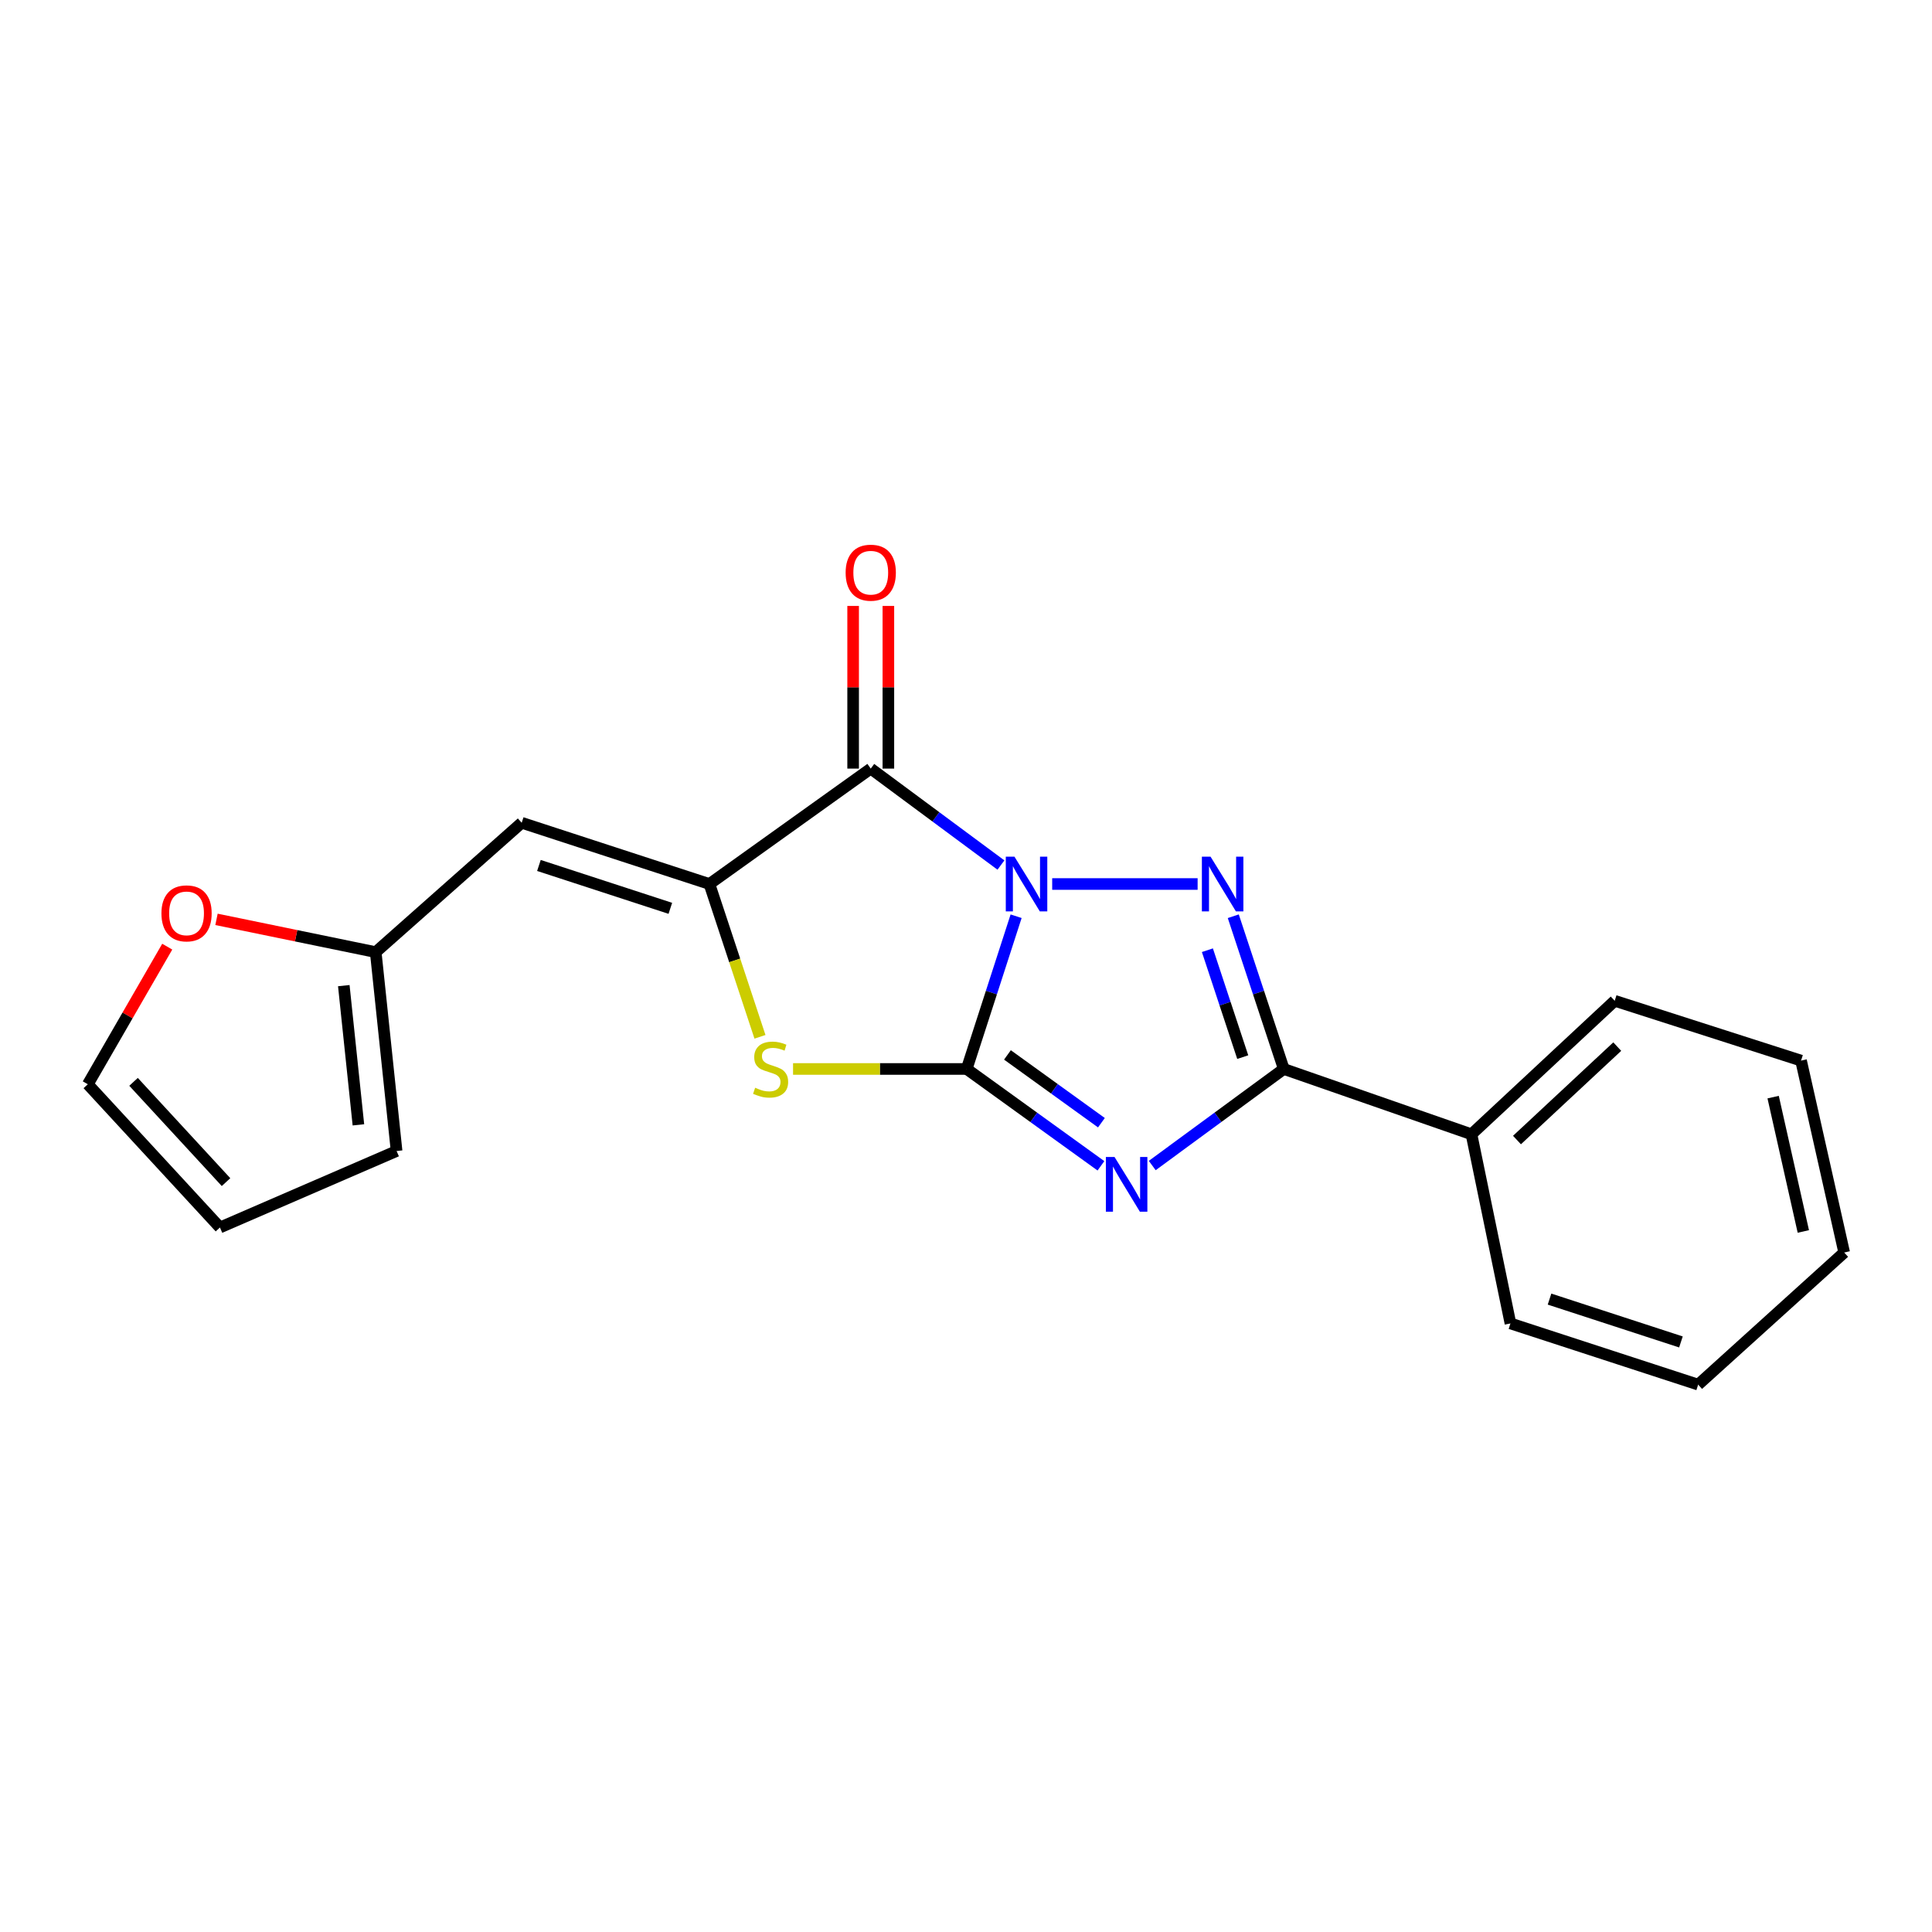 <?xml version='1.0' encoding='iso-8859-1'?>
<svg version='1.1' baseProfile='full'
              xmlns='http://www.w3.org/2000/svg'
                      xmlns:rdkit='http://www.rdkit.org/xml'
                      xmlns:xlink='http://www.w3.org/1999/xlink'
                  xml:space='preserve'
width='1000px' height='1000px' viewBox='0 0 1000 1000'>
<!-- END OF HEADER -->
<rect style='opacity:1.0;fill:#FFFFFF;stroke:none' width='1000' height='1000' x='0' y='0'> </rect>
<path class='bond-0' d='M 525.937,474.239 L 513.146,513.768' style='fill:none;fill-rule:evenodd;stroke:#0000FF;stroke-width:6px;stroke-linecap:butt;stroke-linejoin:miter;stroke-opacity:1' />
<path class='bond-0' d='M 513.146,513.768 L 500.355,553.296' style='fill:none;fill-rule:evenodd;stroke:#000000;stroke-width:6px;stroke-linecap:butt;stroke-linejoin:miter;stroke-opacity:1' />
<path class='bond-2' d='M 544.611,457.563 L 619.887,457.563' style='fill:none;fill-rule:evenodd;stroke:#0000FF;stroke-width:6px;stroke-linecap:butt;stroke-linejoin:miter;stroke-opacity:1' />
<path class='bond-3' d='M 518.085,447.748 L 484.392,422.787' style='fill:none;fill-rule:evenodd;stroke:#0000FF;stroke-width:6px;stroke-linecap:butt;stroke-linejoin:miter;stroke-opacity:1' />
<path class='bond-3' d='M 484.392,422.787 L 450.7,397.826' style='fill:none;fill-rule:evenodd;stroke:#000000;stroke-width:6px;stroke-linecap:butt;stroke-linejoin:miter;stroke-opacity:1' />
<path class='bond-1' d='M 500.355,553.296 L 535.1,578.361' style='fill:none;fill-rule:evenodd;stroke:#000000;stroke-width:6px;stroke-linecap:butt;stroke-linejoin:miter;stroke-opacity:1' />
<path class='bond-1' d='M 535.1,578.361 L 569.845,603.425' style='fill:none;fill-rule:evenodd;stroke:#0000FF;stroke-width:6px;stroke-linecap:butt;stroke-linejoin:miter;stroke-opacity:1' />
<path class='bond-1' d='M 521.45,546.022 L 545.771,563.568' style='fill:none;fill-rule:evenodd;stroke:#000000;stroke-width:6px;stroke-linecap:butt;stroke-linejoin:miter;stroke-opacity:1' />
<path class='bond-1' d='M 545.771,563.568 L 570.093,581.113' style='fill:none;fill-rule:evenodd;stroke:#0000FF;stroke-width:6px;stroke-linecap:butt;stroke-linejoin:miter;stroke-opacity:1' />
<path class='bond-6' d='M 500.355,553.296 L 455.419,553.296' style='fill:none;fill-rule:evenodd;stroke:#000000;stroke-width:6px;stroke-linecap:butt;stroke-linejoin:miter;stroke-opacity:1' />
<path class='bond-6' d='M 455.419,553.296 L 410.483,553.296' style='fill:none;fill-rule:evenodd;stroke:#CCCC00;stroke-width:6px;stroke-linecap:butt;stroke-linejoin:miter;stroke-opacity:1' />
<path class='bond-20' d='M 596.399,603.277 L 630.439,578.287' style='fill:none;fill-rule:evenodd;stroke:#0000FF;stroke-width:6px;stroke-linecap:butt;stroke-linejoin:miter;stroke-opacity:1' />
<path class='bond-20' d='M 630.439,578.287 L 664.479,553.296' style='fill:none;fill-rule:evenodd;stroke:#000000;stroke-width:6px;stroke-linecap:butt;stroke-linejoin:miter;stroke-opacity:1' />
<path class='bond-5' d='M 638.346,474.244 L 651.413,513.77' style='fill:none;fill-rule:evenodd;stroke:#0000FF;stroke-width:6px;stroke-linecap:butt;stroke-linejoin:miter;stroke-opacity:1' />
<path class='bond-5' d='M 651.413,513.77 L 664.479,553.296' style='fill:none;fill-rule:evenodd;stroke:#000000;stroke-width:6px;stroke-linecap:butt;stroke-linejoin:miter;stroke-opacity:1' />
<path class='bond-5' d='M 624.948,491.827 L 634.094,519.495' style='fill:none;fill-rule:evenodd;stroke:#0000FF;stroke-width:6px;stroke-linecap:butt;stroke-linejoin:miter;stroke-opacity:1' />
<path class='bond-5' d='M 634.094,519.495 L 643.241,547.164' style='fill:none;fill-rule:evenodd;stroke:#000000;stroke-width:6px;stroke-linecap:butt;stroke-linejoin:miter;stroke-opacity:1' />
<path class='bond-4' d='M 450.7,397.826 L 367.198,457.563' style='fill:none;fill-rule:evenodd;stroke:#000000;stroke-width:6px;stroke-linecap:butt;stroke-linejoin:miter;stroke-opacity:1' />
<path class='bond-9' d='M 459.82,397.826 L 459.82,355.73' style='fill:none;fill-rule:evenodd;stroke:#000000;stroke-width:6px;stroke-linecap:butt;stroke-linejoin:miter;stroke-opacity:1' />
<path class='bond-9' d='M 459.82,355.73 L 459.82,313.634' style='fill:none;fill-rule:evenodd;stroke:#FF0000;stroke-width:6px;stroke-linecap:butt;stroke-linejoin:miter;stroke-opacity:1' />
<path class='bond-9' d='M 441.579,397.826 L 441.579,355.73' style='fill:none;fill-rule:evenodd;stroke:#000000;stroke-width:6px;stroke-linecap:butt;stroke-linejoin:miter;stroke-opacity:1' />
<path class='bond-9' d='M 441.579,355.73 L 441.579,313.634' style='fill:none;fill-rule:evenodd;stroke:#FF0000;stroke-width:6px;stroke-linecap:butt;stroke-linejoin:miter;stroke-opacity:1' />
<path class='bond-7' d='M 367.198,457.563 L 270.027,425.865' style='fill:none;fill-rule:evenodd;stroke:#000000;stroke-width:6px;stroke-linecap:butt;stroke-linejoin:miter;stroke-opacity:1' />
<path class='bond-7' d='M 346.966,470.15 L 278.946,447.961' style='fill:none;fill-rule:evenodd;stroke:#000000;stroke-width:6px;stroke-linecap:butt;stroke-linejoin:miter;stroke-opacity:1' />
<path class='bond-21' d='M 367.198,457.563 L 380.28,497.109' style='fill:none;fill-rule:evenodd;stroke:#000000;stroke-width:6px;stroke-linecap:butt;stroke-linejoin:miter;stroke-opacity:1' />
<path class='bond-21' d='M 380.28,497.109 L 393.361,536.655' style='fill:none;fill-rule:evenodd;stroke:#CCCC00;stroke-width:6px;stroke-linecap:butt;stroke-linejoin:miter;stroke-opacity:1' />
<path class='bond-11' d='M 664.479,553.296 L 761.631,587.102' style='fill:none;fill-rule:evenodd;stroke:#000000;stroke-width:6px;stroke-linecap:butt;stroke-linejoin:miter;stroke-opacity:1' />
<path class='bond-8' d='M 270.027,425.865 L 194.47,492.819' style='fill:none;fill-rule:evenodd;stroke:#000000;stroke-width:6px;stroke-linecap:butt;stroke-linejoin:miter;stroke-opacity:1' />
<path class='bond-10' d='M 194.47,492.819 L 153.264,484.34' style='fill:none;fill-rule:evenodd;stroke:#000000;stroke-width:6px;stroke-linecap:butt;stroke-linejoin:miter;stroke-opacity:1' />
<path class='bond-10' d='M 153.264,484.34 L 112.058,475.862' style='fill:none;fill-rule:evenodd;stroke:#FF0000;stroke-width:6px;stroke-linecap:butt;stroke-linejoin:miter;stroke-opacity:1' />
<path class='bond-12' d='M 194.47,492.819 L 205.273,595.756' style='fill:none;fill-rule:evenodd;stroke:#000000;stroke-width:6px;stroke-linecap:butt;stroke-linejoin:miter;stroke-opacity:1' />
<path class='bond-12' d='M 177.949,510.163 L 185.511,582.219' style='fill:none;fill-rule:evenodd;stroke:#000000;stroke-width:6px;stroke-linecap:butt;stroke-linejoin:miter;stroke-opacity:1' />
<path class='bond-13' d='M 86.564,489.988 L 66.009,525.6' style='fill:none;fill-rule:evenodd;stroke:#FF0000;stroke-width:6px;stroke-linecap:butt;stroke-linejoin:miter;stroke-opacity:1' />
<path class='bond-13' d='M 66.009,525.6 L 45.455,561.211' style='fill:none;fill-rule:evenodd;stroke:#000000;stroke-width:6px;stroke-linecap:butt;stroke-linejoin:miter;stroke-opacity:1' />
<path class='bond-15' d='M 761.631,587.102 L 835.769,518.011' style='fill:none;fill-rule:evenodd;stroke:#000000;stroke-width:6px;stroke-linecap:butt;stroke-linejoin:miter;stroke-opacity:1' />
<path class='bond-15' d='M 785.187,590.083 L 837.084,541.719' style='fill:none;fill-rule:evenodd;stroke:#000000;stroke-width:6px;stroke-linecap:butt;stroke-linejoin:miter;stroke-opacity:1' />
<path class='bond-16' d='M 761.631,587.102 L 781.807,685.003' style='fill:none;fill-rule:evenodd;stroke:#000000;stroke-width:6px;stroke-linecap:butt;stroke-linejoin:miter;stroke-opacity:1' />
<path class='bond-14' d='M 205.273,595.756 L 113.847,635.348' style='fill:none;fill-rule:evenodd;stroke:#000000;stroke-width:6px;stroke-linecap:butt;stroke-linejoin:miter;stroke-opacity:1' />
<path class='bond-22' d='M 45.455,561.211 L 113.847,635.348' style='fill:none;fill-rule:evenodd;stroke:#000000;stroke-width:6px;stroke-linecap:butt;stroke-linejoin:miter;stroke-opacity:1' />
<path class='bond-22' d='M 69.121,559.963 L 116.995,611.86' style='fill:none;fill-rule:evenodd;stroke:#000000;stroke-width:6px;stroke-linecap:butt;stroke-linejoin:miter;stroke-opacity:1' />
<path class='bond-18' d='M 835.769,518.011 L 932.221,548.969' style='fill:none;fill-rule:evenodd;stroke:#000000;stroke-width:6px;stroke-linecap:butt;stroke-linejoin:miter;stroke-opacity:1' />
<path class='bond-17' d='M 781.807,685.003 L 878.969,716.681' style='fill:none;fill-rule:evenodd;stroke:#000000;stroke-width:6px;stroke-linecap:butt;stroke-linejoin:miter;stroke-opacity:1' />
<path class='bond-17' d='M 802.035,672.413 L 870.048,694.587' style='fill:none;fill-rule:evenodd;stroke:#000000;stroke-width:6px;stroke-linecap:butt;stroke-linejoin:miter;stroke-opacity:1' />
<path class='bond-19' d='M 878.969,716.681 L 954.545,648.299' style='fill:none;fill-rule:evenodd;stroke:#000000;stroke-width:6px;stroke-linecap:butt;stroke-linejoin:miter;stroke-opacity:1' />
<path class='bond-23' d='M 932.221,548.969 L 954.545,648.299' style='fill:none;fill-rule:evenodd;stroke:#000000;stroke-width:6px;stroke-linecap:butt;stroke-linejoin:miter;stroke-opacity:1' />
<path class='bond-23' d='M 917.773,567.868 L 933.4,637.4' style='fill:none;fill-rule:evenodd;stroke:#000000;stroke-width:6px;stroke-linecap:butt;stroke-linejoin:miter;stroke-opacity:1' />
<path  class='atom-0' d='M 525.073 443.403
L 534.353 458.403
Q 535.273 459.883, 536.753 462.563
Q 538.233 465.243, 538.313 465.403
L 538.313 443.403
L 542.073 443.403
L 542.073 471.723
L 538.193 471.723
L 528.233 455.323
Q 527.073 453.403, 525.833 451.203
Q 524.633 449.003, 524.273 448.323
L 524.273 471.723
L 520.593 471.723
L 520.593 443.403
L 525.073 443.403
' fill='#0000FF'/>
<path  class='atom-2' d='M 576.877 598.854
L 586.157 613.854
Q 587.077 615.334, 588.557 618.014
Q 590.037 620.694, 590.117 620.854
L 590.117 598.854
L 593.877 598.854
L 593.877 627.174
L 589.997 627.174
L 580.037 610.774
Q 578.877 608.854, 577.637 606.654
Q 576.437 604.454, 576.077 603.774
L 576.077 627.174
L 572.397 627.174
L 572.397 598.854
L 576.877 598.854
' fill='#0000FF'/>
<path  class='atom-3' d='M 626.572 443.403
L 635.852 458.403
Q 636.772 459.883, 638.252 462.563
Q 639.732 465.243, 639.812 465.403
L 639.812 443.403
L 643.572 443.403
L 643.572 471.723
L 639.692 471.723
L 629.732 455.323
Q 628.572 453.403, 627.332 451.203
Q 626.132 449.003, 625.772 448.323
L 625.772 471.723
L 622.092 471.723
L 622.092 443.403
L 626.572 443.403
' fill='#0000FF'/>
<path  class='atom-7' d='M 390.866 563.016
Q 391.186 563.136, 392.506 563.696
Q 393.826 564.256, 395.266 564.616
Q 396.746 564.936, 398.186 564.936
Q 400.866 564.936, 402.426 563.656
Q 403.986 562.336, 403.986 560.056
Q 403.986 558.496, 403.186 557.536
Q 402.426 556.576, 401.226 556.056
Q 400.026 555.536, 398.026 554.936
Q 395.506 554.176, 393.986 553.456
Q 392.506 552.736, 391.426 551.216
Q 390.386 549.696, 390.386 547.136
Q 390.386 543.576, 392.786 541.376
Q 395.226 539.176, 400.026 539.176
Q 403.306 539.176, 407.026 540.736
L 406.106 543.816
Q 402.706 542.416, 400.146 542.416
Q 397.386 542.416, 395.866 543.576
Q 394.346 544.696, 394.386 546.656
Q 394.386 548.176, 395.146 549.096
Q 395.946 550.016, 397.066 550.536
Q 398.226 551.056, 400.146 551.656
Q 402.706 552.456, 404.226 553.256
Q 405.746 554.056, 406.826 555.696
Q 407.946 557.296, 407.946 560.056
Q 407.946 563.976, 405.306 566.096
Q 402.706 568.176, 398.346 568.176
Q 395.826 568.176, 393.906 567.616
Q 392.026 567.096, 389.786 566.176
L 390.866 563.016
' fill='#CCCC00'/>
<path  class='atom-10' d='M 437.7 296.417
Q 437.7 289.617, 441.06 285.817
Q 444.42 282.017, 450.7 282.017
Q 456.98 282.017, 460.34 285.817
Q 463.7 289.617, 463.7 296.417
Q 463.7 303.297, 460.3 307.217
Q 456.9 311.097, 450.7 311.097
Q 444.46 311.097, 441.06 307.217
Q 437.7 303.337, 437.7 296.417
M 450.7 307.897
Q 455.02 307.897, 457.34 305.017
Q 459.7 302.097, 459.7 296.417
Q 459.7 290.857, 457.34 288.057
Q 455.02 285.217, 450.7 285.217
Q 446.38 285.217, 444.02 288.017
Q 441.7 290.817, 441.7 296.417
Q 441.7 302.137, 444.02 305.017
Q 446.38 307.897, 450.7 307.897
' fill='#FF0000'/>
<path  class='atom-11' d='M 83.559 472.753
Q 83.559 465.953, 86.919 462.153
Q 90.279 458.353, 96.559 458.353
Q 102.839 458.353, 106.199 462.153
Q 109.559 465.953, 109.559 472.753
Q 109.559 479.633, 106.159 483.553
Q 102.759 487.433, 96.559 487.433
Q 90.319 487.433, 86.919 483.553
Q 83.559 479.673, 83.559 472.753
M 96.559 484.233
Q 100.879 484.233, 103.199 481.353
Q 105.559 478.433, 105.559 472.753
Q 105.559 467.193, 103.199 464.393
Q 100.879 461.553, 96.559 461.553
Q 92.239 461.553, 89.879 464.353
Q 87.559 467.153, 87.559 472.753
Q 87.559 478.473, 89.879 481.353
Q 92.239 484.233, 96.559 484.233
' fill='#FF0000'/>
</svg>
